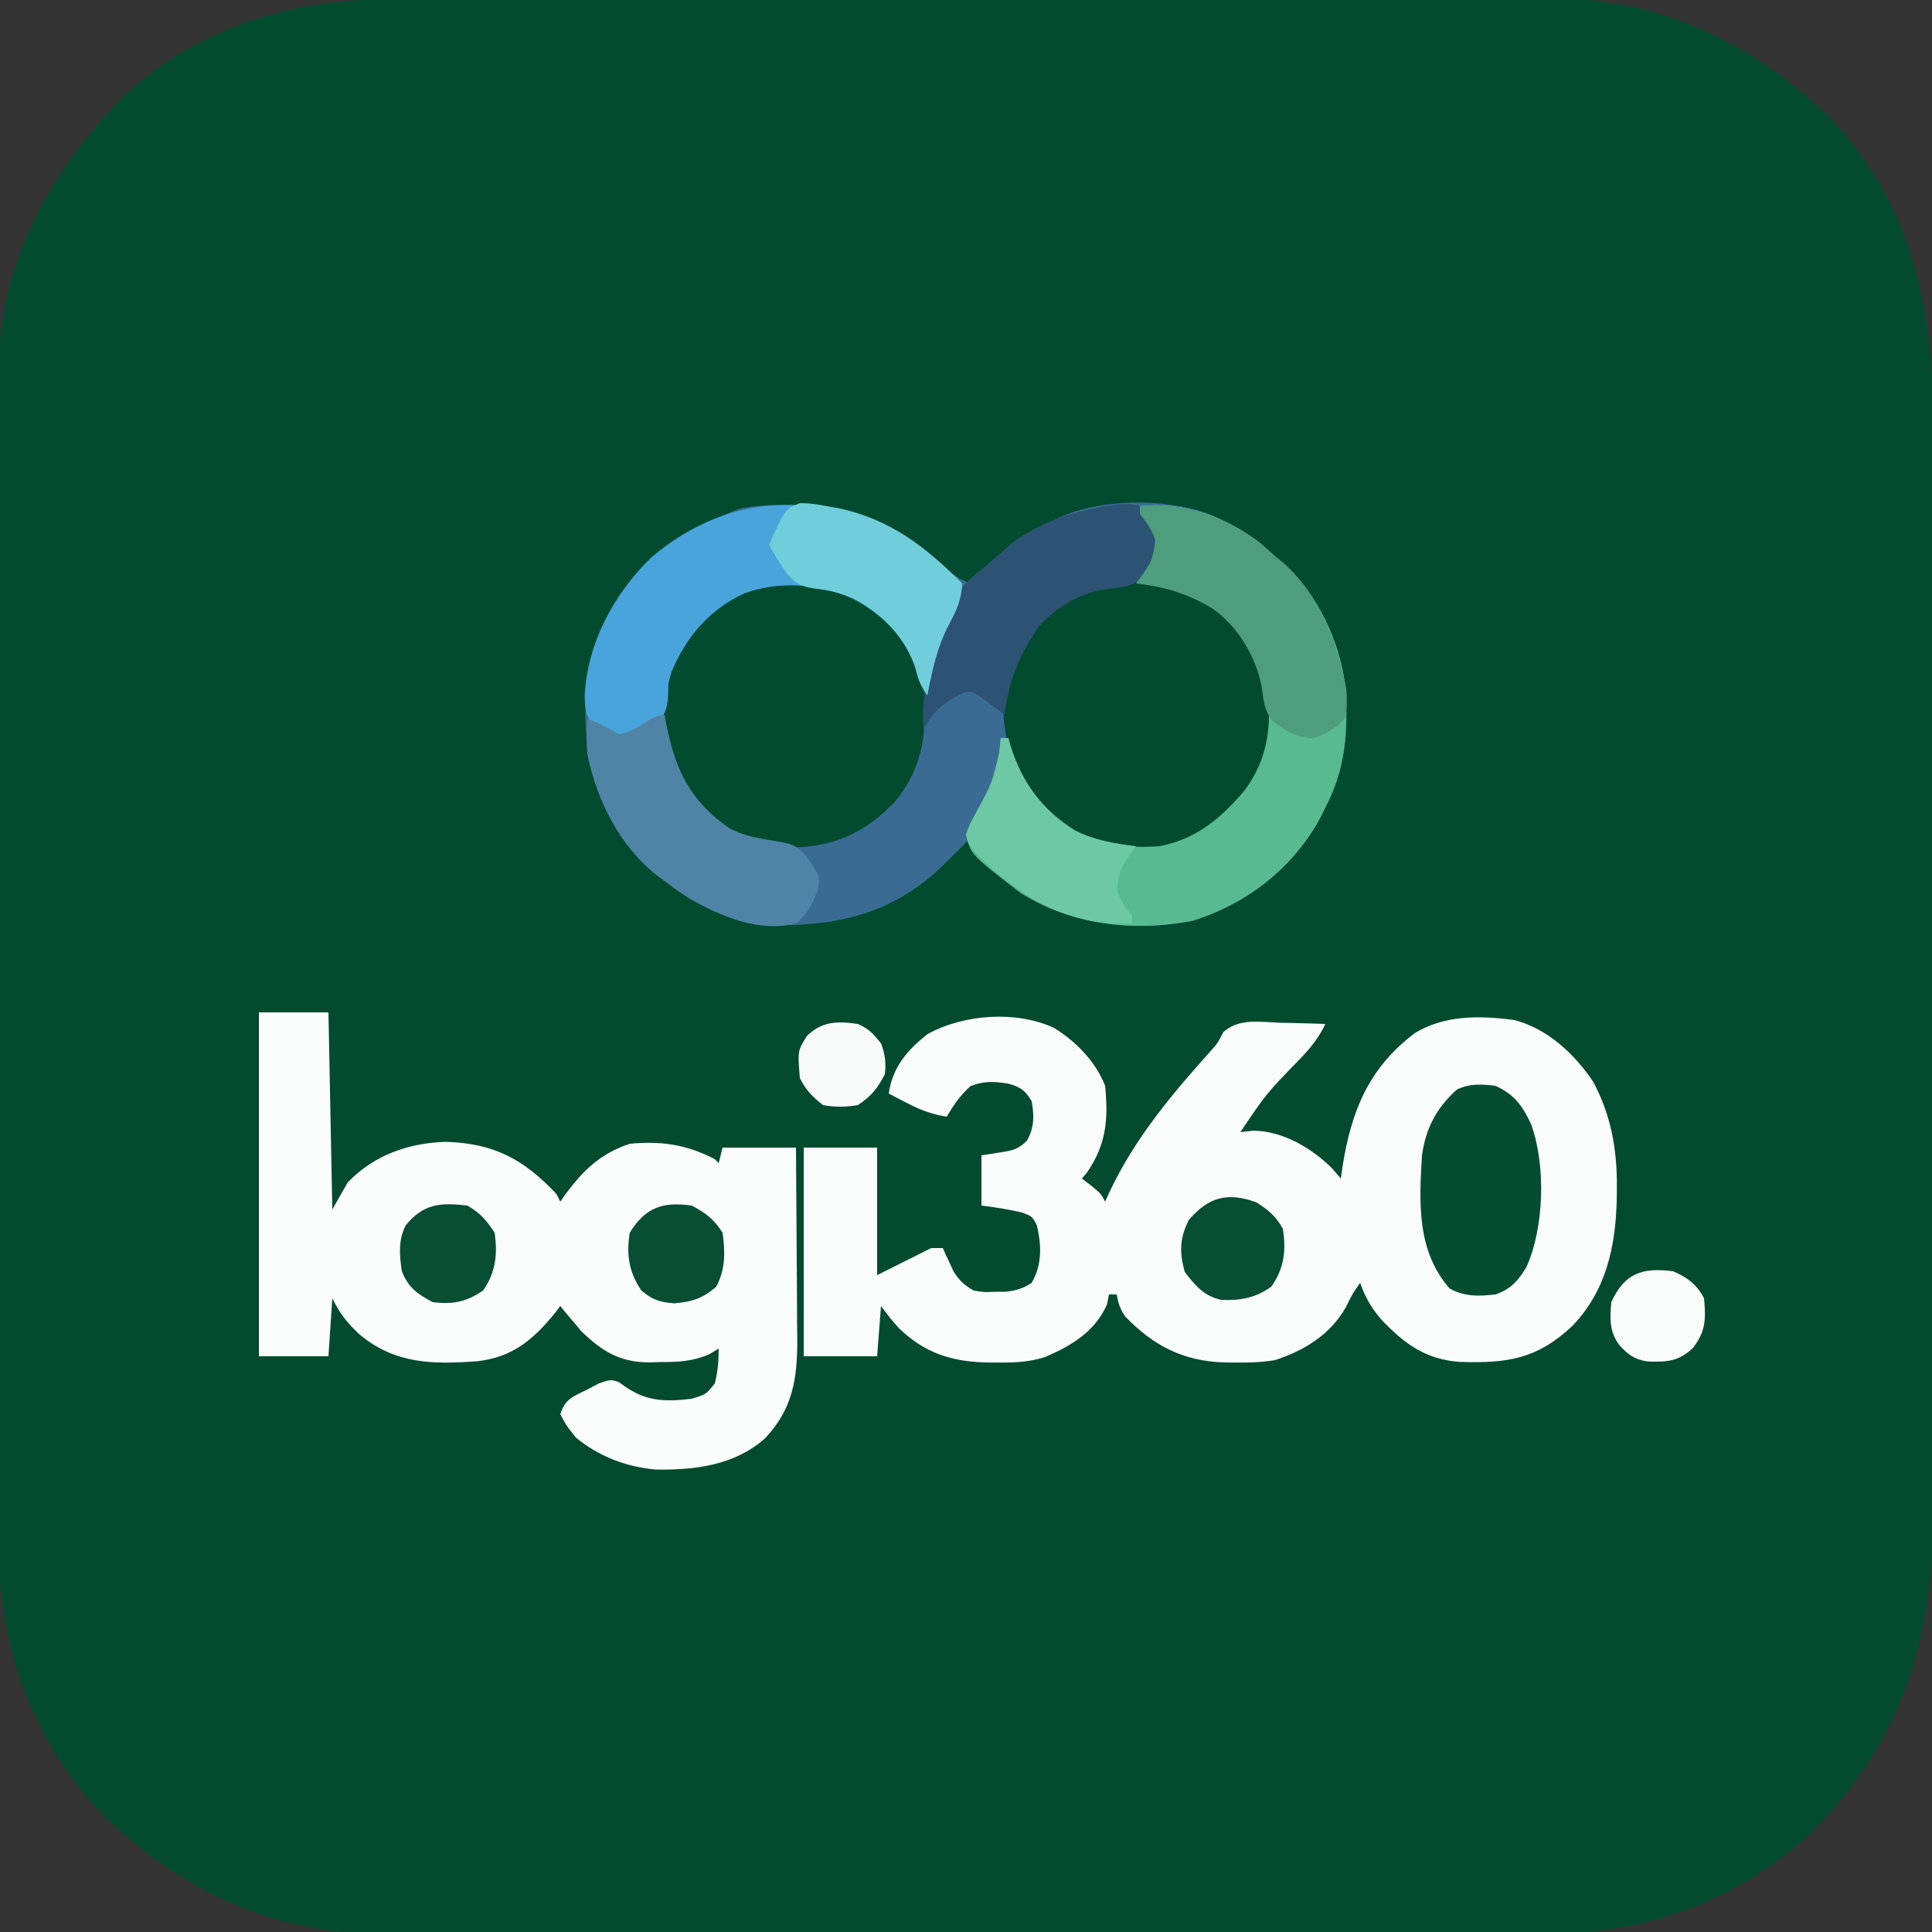<?xml version="1.0" encoding="UTF-8"?>
<svg version="1.1" xmlns="http://www.w3.org/2000/svg" width="500" height="500">
<rect width="100%" height="100%" fill="#333333" stroke="none"/>
<path d="M0 0 C1.34 -0.003 2.68 -0.006 4.02 -0.009 C7.692 -0.017 11.364 -0.019 15.037 -0.02 C19.001 -0.021 22.966 -0.029 26.931 -0.036 C35.596 -0.049 44.262 -0.055 52.928 -0.06 C58.343 -0.063 63.759 -0.067 69.174 -0.071 C84.182 -0.083 99.189 -0.094 114.196 -0.097 C115.156 -0.097 116.116 -0.098 117.105 -0.098 C118.067 -0.098 119.029 -0.098 120.021 -0.098 C121.97 -0.099 123.92 -0.099 125.869 -0.1 C126.836 -0.1 127.803 -0.1 128.8 -0.1 C144.458 -0.104 160.115 -0.122 175.773 -0.145 C191.866 -0.169 207.959 -0.181 224.052 -0.182 C233.08 -0.183 242.109 -0.189 251.137 -0.207 C258.828 -0.223 266.518 -0.228 274.208 -0.22 C278.127 -0.216 282.046 -0.217 285.965 -0.231 C289.562 -0.243 293.16 -0.242 296.758 -0.23 C298.654 -0.227 300.551 -0.239 302.447 -0.251 C330.066 -0.095 353.911 11.568 373.371 30.57 C396.467 54.902 400.516 83.448 400.406 115.696 C400.397 119.671 400.411 123.647 400.422 127.622 C400.439 135.387 400.436 143.15 400.424 150.915 C400.415 157.231 400.414 163.547 400.418 169.863 C400.419 170.766 400.419 171.668 400.42 172.598 C400.421 174.433 400.423 176.267 400.424 178.102 C400.435 195.259 400.422 212.416 400.401 229.574 C400.383 244.261 400.386 258.948 400.404 273.635 C400.426 290.735 400.434 307.836 400.422 324.936 C400.421 326.763 400.419 328.591 400.418 330.418 C400.417 331.766 400.417 331.766 400.416 333.141 C400.413 339.442 400.419 345.743 400.428 352.043 C400.439 359.733 400.436 367.423 400.415 375.112 C400.405 379.028 400.4 382.943 400.414 386.858 C400.521 421.162 394.176 447.793 369.883 473.14 C352.17 490.776 327.323 500.374 302.484 500.542 C301.27 500.535 300.055 500.528 298.804 500.521 C297.457 500.525 296.11 500.53 294.763 500.536 C291.109 500.548 287.455 500.542 283.801 500.533 C279.842 500.526 275.883 500.536 271.923 500.545 C264.186 500.558 256.449 500.555 248.711 500.546 C242.418 500.54 236.125 500.539 229.833 500.542 C228.934 500.542 228.036 500.543 227.11 500.543 C225.285 500.544 223.459 500.545 221.633 500.546 C204.548 500.555 187.462 500.545 170.376 500.529 C155.742 500.515 141.107 500.518 126.473 500.532 C109.445 500.548 92.417 500.554 75.389 500.545 C73.57 500.544 71.752 500.543 69.933 500.542 C69.039 500.541 68.144 500.541 67.223 500.54 C60.943 500.538 54.664 500.542 48.384 500.549 C40.723 500.558 33.062 500.555 25.401 500.539 C21.499 500.532 17.596 500.528 13.694 500.538 C10.111 500.547 6.528 500.542 2.946 500.527 C1.058 500.522 -0.83 500.531 -2.718 500.542 C-30.325 500.355 -54.152 488.706 -73.605 469.711 C-91.596 450.756 -100.457 426.347 -100.378 400.46 C-100.381 399.107 -100.385 397.755 -100.389 396.402 C-100.4 392.714 -100.397 389.027 -100.393 385.339 C-100.391 381.35 -100.4 377.362 -100.407 373.373 C-100.42 365.57 -100.422 357.767 -100.419 349.964 C-100.418 343.618 -100.419 337.272 -100.424 330.926 C-100.424 330.021 -100.425 329.117 -100.425 328.184 C-100.427 326.346 -100.428 324.508 -100.429 322.669 C-100.44 305.446 -100.438 288.223 -100.432 271 C-100.427 255.265 -100.438 239.529 -100.457 223.793 C-100.476 207.613 -100.484 191.433 -100.481 175.253 C-100.479 166.178 -100.481 157.104 -100.495 148.029 C-100.507 140.303 -100.509 132.577 -100.497 124.851 C-100.491 120.914 -100.49 116.977 -100.502 113.04 C-100.513 109.427 -100.509 105.815 -100.495 102.202 C-100.491 100.295 -100.502 98.388 -100.514 96.481 C-100.34 68.399 -87.65 45.303 -68.656 25.586 C-50.094 7.763 -25.254 -0.018 0 0 Z " fill="#024B2F" transform="translate(100.117,-0.14)"/>
<path d="M0 0 C1.334 0.008 1.334 0.008 2.695 0.017 C18.313 0.304 29.968 5.495 41.184 16.359 C43.196 18.153 44.914 19.259 47.375 20.312 C47.969 19.66 48.564 19.008 49.176 18.336 C55.047 12.145 60.652 7.906 68.375 4.312 C69.367 3.821 69.367 3.821 70.379 3.32 C80.994 -1.667 97.645 -1.794 108.676 2.105 C115.41 4.854 121.04 8.41 126.375 13.312 C127.048 13.86 127.721 14.408 128.414 14.973 C137.312 22.788 143.42 35.84 144.606 47.607 C145.254 58.751 144.639 68.246 139.375 78.312 C138.941 79.19 138.506 80.068 138.059 80.973 C130.985 94.011 119.066 103.243 104.988 107.625 C89.563 110.56 73.738 108.735 60.375 100.312 C49.149 91.635 49.149 91.635 47.375 86.312 C46.756 86.952 46.138 87.591 45.5 88.25 C44.46 89.273 43.418 90.293 42.375 91.312 C41.335 92.364 41.335 92.364 40.273 93.438 C28.263 105.017 14.627 108.757 -1.61 108.749 C-13.264 108.51 -22.395 104.38 -31.625 97.312 C-32.239 96.863 -32.852 96.413 -33.484 95.949 C-43.375 88.182 -49.001 76.44 -51.625 64.312 C-52.677 51.944 -52.677 40.387 -46.625 29.312 C-46.117 28.352 -45.609 27.392 -45.086 26.402 C-37.447 13.242 -26.443 6.807 -12.805 1.141 C-8.501 0.02 -4.431 -0.029 0 0 Z " fill="#3A6C93" transform="translate(203.625,130.688)"/>
<path d="M0 0 C5.651 3.467 10.828 8.747 13.25 15 C14.122 23.668 13.548 30.236 8.562 37.438 C8.129 37.953 7.696 38.469 7.25 39 C8.054 39.619 8.859 40.237 9.688 40.875 C12.25 43 12.25 43 13.25 45 C13.639 44.14 14.029 43.28 14.43 42.395 C21.068 28.369 30.686 17.006 41.004 5.514 C42.441 3.863 42.441 3.863 43.836 1.113 C48.011 -2.542 53.179 -1.513 58.5 -1.312 C59.627 -1.29 60.753 -1.267 61.914 -1.244 C64.694 -1.185 67.471 -1.103 70.25 -1 C68.539 2.634 66.451 5.126 63.688 8.062 C55.061 16.895 55.061 16.895 48.25 27 C49.322 26.876 50.395 26.753 51.5 26.625 C59.127 26.625 66.699 31.099 72 36.375 C72.743 37.241 73.485 38.108 74.25 39 C74.397 37.984 74.544 36.968 74.695 35.922 C76.963 21.52 81.45 10.45 93.352 1.402 C101.108 -3.382 110.453 -3.198 119.25 -2 C127.803 0.277 134.736 6.75 139.594 14.008 C144.197 22.621 145.789 31.576 145.688 41.25 C145.681 42.255 145.674 43.26 145.667 44.295 C145.404 56.552 142.907 68.092 134.176 77.152 C125.007 85.761 117.319 86.834 105.156 86.469 C96.25 85.86 90.671 81.793 84.688 75.438 C82.119 72.442 80.565 69.722 79.25 66 C77.179 68.98 77.179 68.98 75.562 72.312 C71.475 79.436 64.912 83.452 57.25 86 C53.792 86.574 50.438 86.668 46.938 86.625 C46.018 86.617 45.098 86.61 44.15 86.602 C33.503 86.256 25.827 82.35 18.457 74.711 C17.122 72.819 16.66 71.264 16.25 69 C15.59 69 14.93 69 14.25 69 C14.085 69.846 13.92 70.691 13.75 71.562 C10.704 78.543 4.561 82.279 -2.259 85.184 C-6.513 86.577 -10.616 86.68 -15.062 86.625 C-15.982 86.617 -16.902 86.608 -17.85 86.6 C-26.746 86.305 -33.505 84.07 -40.023 77.82 C-42 75.625 -42 75.625 -44.75 72 C-45.08 76.29 -45.41 80.58 -45.75 85 C-52.02 85 -58.29 85 -64.75 85 C-64.75 67.18 -64.75 49.36 -64.75 31 C-58.48 31 -52.21 31 -45.75 31 C-45.75 41.89 -45.75 52.78 -45.75 64 C-41.13 61.69 -36.51 59.38 -31.75 57 C-30.76 57 -29.77 57 -28.75 57 C-28.508 57.543 -28.265 58.085 -28.016 58.645 C-27.68 59.36 -27.345 60.075 -27 60.812 C-26.513 61.874 -26.513 61.874 -26.016 62.957 C-24.505 65.396 -23.244 66.576 -20.75 68 C-18.071 68.435 -18.071 68.435 -15.25 68.312 C-14.312 68.309 -13.373 68.305 -12.406 68.301 C-9.689 67.993 -8.037 67.473 -5.75 66 C-3.036 61.251 -3.212 56.422 -4.375 51.188 C-5.622 48.763 -5.622 48.763 -8.438 47.75 C-11.866 46.974 -15.26 46.419 -18.75 46 C-18.75 41.71 -18.75 37.42 -18.75 33 C-17.162 32.752 -15.574 32.505 -13.938 32.25 C-10.769 31.756 -9.222 31.481 -6.953 29.172 C-5.061 25.756 -5.079 22.798 -5.75 19 C-7.414 16.178 -8.693 15.284 -11.844 14.438 C-15.517 13.85 -18.052 13.736 -21.562 15.062 C-24.218 17.415 -25.931 19.968 -27.75 23 C-31.6 22.396 -34.611 21.232 -38.062 19.438 C-38.946 18.982 -39.829 18.527 -40.738 18.059 C-41.402 17.709 -42.066 17.36 -42.75 17 C-41.751 10.242 -38.003 5.747 -32.688 1.625 C-23.379 -3.524 -9.869 -4.53 0 0 Z " fill="#FAFCFB" transform="translate(272.75,266)"/>
<path d="M0 0 C5.94 0 11.88 0 18 0 C18.33 16.83 18.66 33.66 19 51 C20.32 48.69 21.64 46.38 23 44 C29.868 36.877 38.735 33.795 48.438 33.5 C60.836 33.912 68.533 37.976 77 47 C77.33 47.66 77.66 48.32 78 49 C78.412 48.408 78.825 47.817 79.25 47.207 C83.897 40.849 88.452 36.516 96 34 C104.15 33.243 110.723 34.201 118 38 C118.33 38.33 118.66 38.66 119 39 C119.33 37.68 119.66 36.36 120 35 C126.27 35 132.54 35 139 35 C139.068 42.668 139.123 50.335 139.155 58.003 C139.171 61.564 139.192 65.125 139.226 68.686 C139.265 72.79 139.28 76.893 139.293 80.996 C139.308 82.262 139.324 83.528 139.34 84.832 C139.342 95.026 138.089 102.725 130.957 110.277 C123.054 117.234 112.972 118.461 102.801 118.32 C95.137 117.674 87.95 114.934 82 110 C79.562 106.938 79.562 106.938 78 104 C79.348 99.957 81.069 99.584 84.812 97.688 C86.4 96.858 86.4 96.858 88.02 96.012 C91 95 91 95 93.074 95.645 C93.71 96.092 94.345 96.539 95 97 C100.613 100.77 105.39 100.768 112 100 C115.782 98.843 115.782 98.843 118 96 C118.762 92.989 118.987 90.1 119 87 C118.203 87.485 117.407 87.969 116.586 88.469 C112.099 90.385 108.447 90.515 103.625 90.5 C102.813 90.528 102.001 90.557 101.164 90.586 C93.522 90.61 88.868 87.784 83.469 82.543 C82.819 81.766 82.169 80.988 81.5 80.188 C80.83 79.397 80.159 78.607 79.469 77.793 C78.984 77.201 78.499 76.61 78 76 C77.55 76.592 77.1 77.183 76.637 77.793 C71.032 84.678 65.677 89.222 56.614 90.278 C44.987 91.137 35.144 91.038 25.93 83.25 C22.756 80.269 20.981 77.962 19 74 C18.67 78.95 18.34 83.9 18 89 C12.06 89 6.12 89 0 89 C0 59.63 0 30.26 0 0 Z " fill="#FBFCFC" transform="translate(67,262)"/>
<path d="M0 0 C11.277 -1.266 21.937 2.613 30.938 9.375 C32.309 10.564 33.664 11.772 35 13 C35.673 13.548 36.346 14.096 37.039 14.66 C45.937 22.476 52.045 35.528 53.231 47.294 C53.879 58.438 53.264 67.933 48 78 C47.566 78.878 47.131 79.756 46.684 80.66 C39.61 93.698 27.691 102.93 13.613 107.312 C-1.815 110.248 -17.632 108.419 -31 100 C-43.749 90.173 -43.749 90.173 -45 85 C-43.953 82.16 -43.953 82.16 -42.25 79.062 C-38.239 71.739 -38.239 71.739 -36.375 63.688 C-36.251 62.471 -36.127 61.254 -36 60 C-35.34 60 -34.68 60 -34 60 C-33.816 60.678 -33.631 61.356 -33.441 62.055 C-30.442 71.68 -25.076 78.896 -16.312 84.062 C-12.843 85.758 -9.892 86.766 -6 87 C-4.799 87.093 -4.799 87.093 -3.574 87.188 C6.306 87.635 13.872 85.173 21.438 78.75 C25.458 74.876 28.053 71.206 30 66 C30.352 65.233 30.704 64.466 31.066 63.676 C34.098 54.986 32.335 45.709 28.469 37.621 C24.043 29.723 18.406 25.462 10 22 C6.352 21.056 2.743 20.42 -1 20 C-0.627 19.492 -0.255 18.984 0.129 18.461 C3.235 14.01 3.235 14.01 4 8.75 C3.004 6.012 1.835 4.234 0 2 C0 1.34 0 0.68 0 0 Z " fill="#58BA91" transform="translate(295,131)"/>
<path d="M0 0 C7.346 5.208 12.167 12.562 14.312 21.312 C15.448 31.389 14.456 39.768 8.324 47.973 C2.187 55.17 -4.206 60.545 -13.688 62.312 C-25.201 63.125 -33.686 61.159 -42.605 53.711 C-50.408 46.425 -53.618 37.464 -54.062 26.938 C-53.831 17.09 -49.322 9.381 -42.688 2.312 C-30.48 -8.763 -13.571 -8.274 0 0 Z " fill="#024B2F" transform="translate(313.688,156.688)"/>
<path d="M0 0 C7.966 5.472 13.824 12.535 16 22 C17.007 33.487 16.246 43.053 8.812 52.25 C1.335 60.16 -6.472 63.996 -17.375 64.312 C-28.174 64.078 -35.329 60.71 -43 53 C-50.257 43.423 -52.08 33.876 -51 22 C-48.439 12.221 -41.491 4.201 -33 -1 C-23.082 -6.714 -9.786 -5.257 0 0 Z " fill="#024B2F" transform="translate(223,155)"/>
<path d="M0 0 C1.334 0.008 1.334 0.008 2.695 0.017 C20.767 0.349 32.814 7.752 45.375 20.312 C45.273 24.41 43.9 27.345 42 30.875 C38.905 36.751 37.625 42.83 36.375 49.312 C34.564 46.596 34.054 45.278 33.312 42.25 C30.668 34.144 24.551 28.094 17.062 24.25 C8.357 20.311 -1.933 19.58 -11 22.875 C-20.14 27.152 -26.04 34.109 -29.875 43.312 C-30.689 46.111 -30.689 46.111 -30.68 48.25 C-30.794 51.616 -30.996 53.587 -33.254 56.191 C-36.446 58.802 -38.575 60.27 -42.75 60.438 C-43.699 60.066 -44.648 59.695 -45.625 59.312 C-47.296 58.694 -47.296 58.694 -49 58.062 C-52.106 54.809 -52.127 53.757 -52.312 49.375 C-51.642 35.772 -44.745 22.959 -35.062 13.562 C-25.114 5.076 -13.074 -0.086 0 0 Z " fill="#49A4DC" transform="translate(203.625,130.688)"/>
<path d="M0 0 C0.22 1.234 0.22 1.234 0.445 2.492 C2.84 14.411 6.68 22.391 16.855 29.406 C20.375 31.19 23.427 31.814 27.312 32.438 C33.392 33.453 33.392 33.453 36.258 36.031 C40.171 41.638 40.171 41.638 39.742 45.051 C38.36 48.68 37.117 51.544 34 54 C24.379 56.364 14.699 52.226 6.426 47.543 C4.204 46.113 2.097 44.606 0 43 C-0.92 42.325 -0.92 42.325 -1.859 41.637 C-11.613 33.976 -17.659 22.075 -20 10 C-20.065 8.418 -20.086 6.833 -20.062 5.25 C-20.053 4.451 -20.044 3.652 -20.035 2.828 C-20.024 2.225 -20.012 1.622 -20 1 C-17.028 2.125 -14.666 3.223 -12 5 C-7.356 4.749 -3.937 0 0 0 Z " fill="#4F84A6" transform="translate(172,185)"/>
<path d="M0 0 C2.444 -0.242 4.195 -0.3 6.555 0.391 C9.696 3.36 11.468 6.623 11.68 10.953 C11.308 11.758 10.937 12.562 10.555 13.391 C10.287 13.981 10.018 14.571 9.742 15.18 C7.966 18.354 6.615 20.072 3.059 21.141 C1.155 21.436 -0.753 21.704 -2.664 21.945 C-9.028 22.964 -15.151 26.597 -19.445 31.391 C-24.588 38.736 -27.374 45.465 -28.445 54.391 C-29.037 53.934 -29.629 53.478 -30.238 53.008 C-31.424 52.145 -31.424 52.145 -32.633 51.266 C-33.799 50.396 -33.799 50.396 -34.988 49.508 C-37.424 48.087 -37.424 48.087 -40.078 49.094 C-44.5 51.516 -47.342 53.8 -49.445 58.391 C-50.343 45.82 -46.427 31.871 -39.445 21.391 C-36.99 18.725 -34.324 16.579 -31.445 14.391 C-30.36 13.372 -29.276 12.351 -28.195 11.328 C-19.866 4.251 -10.488 1.675 0 0 Z " fill="#2C5274" transform="translate(288.445,130.609)"/>
<path d="M0 0 C11.277 -1.266 21.937 2.613 30.938 9.375 C32.309 10.564 33.664 11.772 35 13 C35.673 13.548 36.346 14.096 37.039 14.66 C46.444 22.921 51.412 35.696 53.477 47.793 C53.637 50.389 53.645 52.472 53 55 C50.678 57.563 48.254 58.885 45 60 C40.99 60.196 37.658 58.069 34.496 55.703 C32.122 53.001 31.994 50.172 31.512 46.691 C30.022 38.855 25.191 30.868 18.625 26.375 C12.261 22.614 6.324 20.822 -1 20 C-0.627 19.492 -0.255 18.984 0.129 18.461 C3.235 14.01 3.235 14.01 4 8.75 C3.004 6.012 1.835 4.234 0 2 C0 1.34 0 0.68 0 0 Z " fill="#4E9E7D" transform="translate(295,131)"/>
<path d="M0 0 C4.969 2.294 6.987 5.125 9.238 9.902 C13.11 20.566 12.666 36.728 8 47 C5.852 50.482 3.989 52.67 0 54 C-4.377 54.5 -7.876 54.599 -11.812 52.5 C-20.383 42.705 -19.728 30.295 -19 18 C-17.99 10.938 -15.291 5.819 -10 1 C-6.777 -0.612 -3.495 -0.45 0 0 Z " fill="#054D31" transform="translate(387,281)"/>
<path d="M0 0 C2.465 -0.049 4.604 0.269 7.02 0.77 C7.963 0.933 8.907 1.097 9.879 1.266 C23.308 4.066 32.496 11.246 42.02 20.77 C41.917 24.867 40.545 27.802 38.645 31.332 C35.55 37.208 34.269 43.287 33.02 49.77 C31.209 47.053 30.699 45.735 29.957 42.707 C27.372 34.785 21.35 28.667 14.082 24.77 C10.621 23.195 7.593 22.521 3.832 22.082 C0.381 21.553 -0.739 21.028 -3.164 18.43 C-4.905 15.932 -6.499 13.428 -7.98 10.77 C-3.738 1.452 -3.738 1.452 0 0 Z " fill="#6FCED9" transform="translate(206.98,130.23)"/>
<path d="M0 0 C0.66 0 1.32 0 2 0 C2.184 0.678 2.369 1.356 2.559 2.055 C5.516 11.546 10.827 18.751 19.375 24 C24.327 26.481 29.544 27.317 35 28 C34.627 28.508 34.255 29.016 33.871 29.539 C30.765 33.99 30.765 33.99 30 39.25 C30.996 41.988 32.165 43.766 34 46 C34 46.66 34 47.32 34 48 C19.085 48.542 7.697 42.933 -3.167 32.959 C-8.253 28.09 -8.253 28.09 -9 25 C-7.953 22.16 -7.953 22.16 -6.25 19.062 C-2.239 11.739 -2.239 11.739 -0.375 3.688 C-0.251 2.471 -0.128 1.254 0 0 Z " fill="#6CC9A4" transform="translate(259,191)"/>
<path d="M0 0 C3.209 2.068 4.926 3.475 6.812 6.812 C7.727 12.371 7.14 17.154 3.812 21.812 C-0.274 24.731 -4.087 25.4 -9.004 25.234 C-13.447 24.376 -15.879 21.538 -18.562 18 C-20.025 12.88 -19.873 9.159 -17.5 4.5 C-12.422 -1.402 -7.431 -2.768 0 0 Z " fill="#074F33" transform="translate(325.188,311.188)"/>
<path d="M0 0 C3.395 2.051 4.803 3.705 7 7 C7.811 12.532 7.304 17.375 4 22 C-0.325 24.949 -3.82 25.648 -9 25 C-13.023 22.874 -15.324 21.22 -17 17 C-17.641 12.911 -17.956 8.773 -15.949 5.051 C-11.344 -0.56 -6.904 -0.805 0 0 Z " fill="#074E33" transform="translate(121,312)"/>
<path d="M0 0 C3.803 2.005 5.618 3.427 8 7 C8.674 12.061 8.802 16.545 6.312 21.062 C2.717 24.075 0.17 24.896 -4.5 25.312 C-8.342 24.969 -10.051 24.458 -13 22 C-16.256 17.284 -16.947 12.581 -16 7 C-11.928 0.4 -7.375 -1.045 0 0 Z " fill="#074E33" transform="translate(179,312)"/>
<path d="M0 0 C3.661 1.592 6.164 3.424 8 7 C8.51 12.356 8.471 15.661 5 20 C1.188 23.407 -1.629 23.509 -6.59 23.355 C-10.03 22.848 -11.713 21.573 -14 19 C-16.52 15.52 -16.368 12.195 -16 8 C-12.568 0.45 -7.867 -1.041 0 0 Z " fill="#F9FAFA" transform="translate(433,329)"/>
<path d="M0 0 C2.942 1.301 3.832 2.398 6 5 C7.051 7.752 7.355 10.074 7 13 C5.032 16.796 3.557 18.629 0 21 C-3.065 21.545 -5.934 21.543 -9 21 C-11.756 18.818 -13.436 17.128 -15 14 C-15.581 6.91 -15.581 6.91 -13.125 3.062 C-9.207 -0.741 -5.253 -0.758 0 0 Z " fill="#F8FAFA" transform="translate(222,265)"/>
</svg>
